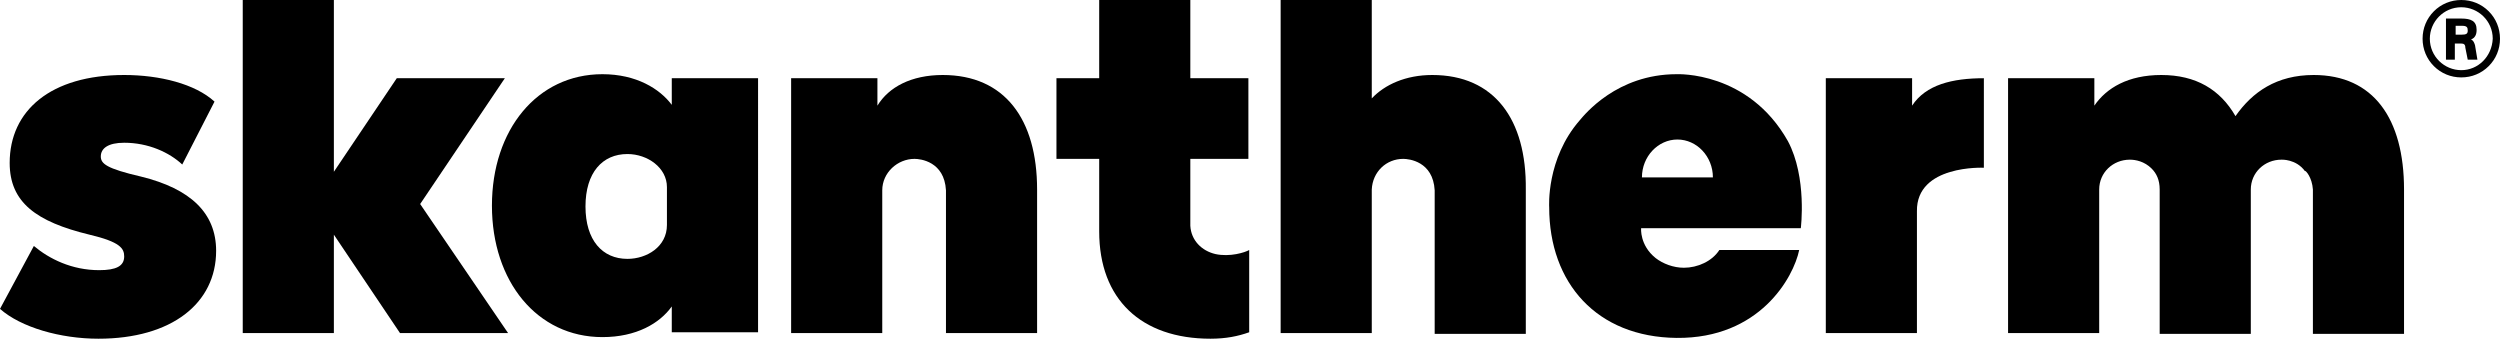<?xml version="1.0" encoding="utf-8"?>
<!-- Generator: Adobe Illustrator 24.0.1, SVG Export Plug-In . SVG Version: 6.00 Build 0)  -->
<svg version="1.1" id="Ebene_1" xmlns="http://www.w3.org/2000/svg" xmlns:xlink="http://www.w3.org/1999/xlink" x="0px" y="0px"
	 viewBox="0 0 310 42" style="enable-background:new 0 0 310 42;" xml:space="preserve">
<g>
	<path d="M308.6,1.4c-0.9-0.9-2.1-1.4-3.4-1.4c-1.3,0-2.5,0.5-3.4,1.4c-0.9,0.9-1.4,2.1-1.4,3.4c0,1.3,0.5,2.5,1.4,3.4
		c0.9,0.9,2.1,1.4,3.4,1.4c1.3,0,2.5-0.5,3.4-1.4c0.9-0.9,1.4-2.1,1.4-3.4C310,3.5,309.5,2.3,308.6,1.4z M305.2,8.7
		c-2.1,0-3.9-1.7-3.9-3.9c0-2.1,1.7-3.9,3.9-3.9c2.1,0,3.9,1.7,3.9,3.9C309,7,307.3,8.7,305.2,8.7z"/>
	<path d="M177.6,9.3c-3.3,0-5.9,1.2-7.5,2.9V0h-11.3v41.3h11.3V23.5c0.1-2.2,1.8-3.8,3.9-3.8c0.7,0,3.7,0.3,3.9,3.9v17.8h11.3V23.5
		C189.3,14.8,185.3,9.3,177.6,9.3"/>
	<polygon points="62.6,9.7 49.2,9.7 41.4,21.3 41.4,0 30.1,0 30.1,41.3 41.4,41.3 41.4,29.1 49.6,41.3 63,41.3 52.1,25.3 	"/>
	<path d="M147.6,0h-11.3v9.7H131v10h5.3v9c0,8.4,5.2,13.3,13.8,13.3c1.9,0,3.4-0.3,4.8-0.8V31c-0.5,0.3-2.4,0.9-4.2,0.5
		c-1.7-0.4-3-1.7-3.1-3.5v-8.3h7.2v-10h-7.2V0z"/>
	<path d="M17.5,21.9c-4.3-1-5-1.6-5-2.5c0-1,0.9-1.7,2.9-1.7c3,0,5.6,1.2,7.2,2.7l4-7.8c-2.4-2.2-6.8-3.3-11.2-3.3
		c-9.1,0-14.2,4.4-14.2,10.9c0,4.9,3.3,7.3,9.9,8.9c3.8,0.9,4.3,1.7,4.3,2.7c0,1.2-1,1.7-3.1,1.7c-3.4,0-6.2-1.4-8.1-3L0,38.3
		C2.6,40.6,7.5,42,12.2,42c9.1,0,14.6-4.4,14.6-10.9C26.8,26.4,23.6,23.4,17.5,21.9"/>
	<path d="M237.1,13.1V9.7h-10.7v31.6h11.3V26.2c-0.1-5.8,8.3-5.4,8.3-5.4V9.7C242.1,9.7,238.8,10.5,237.1,13.1"/>
	<path d="M116.9,9.3c-3.9,0-6.7,1.5-8.1,3.8V9.7l-10.7,0v31.6h11.3V23.6c0-2.2,1.9-3.9,4-3.9c0.7,0,3.7,0.3,3.9,3.9v17.7h11.3V23.5
		C128.6,14.8,124.6,9.3,116.9,9.3"/>
	<path d="M286.8,23.5v17.9h11.3V23.5c0-8.8-3.8-14.2-11.2-14.2c-4.6,0-7.6,2.1-9.7,5.1c-1.9-3.3-4.9-5.1-9.2-5.1
		c-4.1,0-6.8,1.6-8.3,3.8V9.7h-10.7v31.6h11.3V23.5c0-2.1,1.7-3.7,3.8-3.7c0.7,0,1.8,0.2,2.7,1.1c0.6,0.6,1,1.4,1,2.6
		c0,0.1,0,17.9,0,17.9h11.3c0,0,0-17.8,0-17.9c0-2.1,1.7-3.7,3.8-3.7c0,0,1.8-0.1,2.9,1.4C285.9,21.1,286.7,22,286.8,23.5"/>
	<path d="M83.3,9.7V13c-1.5-2-4.4-3.8-8.6-3.8c-8.1,0-13.7,6.9-13.7,16.3c0,9.4,5.6,16.3,13.7,16.3c4.2,0,7.1-1.7,8.6-3.8v3.2h10.7
		V9.7H83.3z M82.7,27.9c0,2.7-2.5,4.2-4.9,4.2c-3.1,0-5.2-2.3-5.2-6.5c0-4.2,2.1-6.5,5.2-6.5c2.5,0,4.9,1.7,4.9,4.1V27.9z"/>
	<path d="M223.3,28.3c0,0,0.8-6.3-1.6-10.8c-4.9-8.7-13.7-8.3-13.8-8.3c-7.4,0-11.4,5-12,5.7c-4.2,4.8-3.8,10.8-3.8,10.8
		c0,9.4,5.9,16.1,15.8,16.2c10.3,0.1,14.5-7.5,15.2-10.9h-9.9c-0.9,1.4-2.7,2.2-4.4,2.2c-1.3,0-2.6-0.5-3.5-1.2
		c-2-1.6-1.8-3.7-1.8-3.7H223.3z M203.6,22c0-2.6,2-4.7,4.4-4.7c2.4,0,4.4,2.1,4.4,4.7c0,0,0,0,0,0L203.6,22
		C203.6,22,203.6,22,203.6,22z"/>
	<path d="M306.9,5.6c-0.1-0.3-0.2-0.6-0.5-0.7c0.5-0.2,0.7-0.6,0.7-1.2c0-1.1-0.7-1.4-1.9-1.4h-1.9v5.1h1.1v-2h0.8
		c0.3,0,0.5,0.1,0.5,0.5l0.3,1.5h1.2L306.9,5.6z M305.2,4.3h-0.7V3.2h0.8c0.6,0,0.7,0.2,0.7,0.6C306,4.2,305.8,4.3,305.2,4.3z"/>
</g>
</svg>
